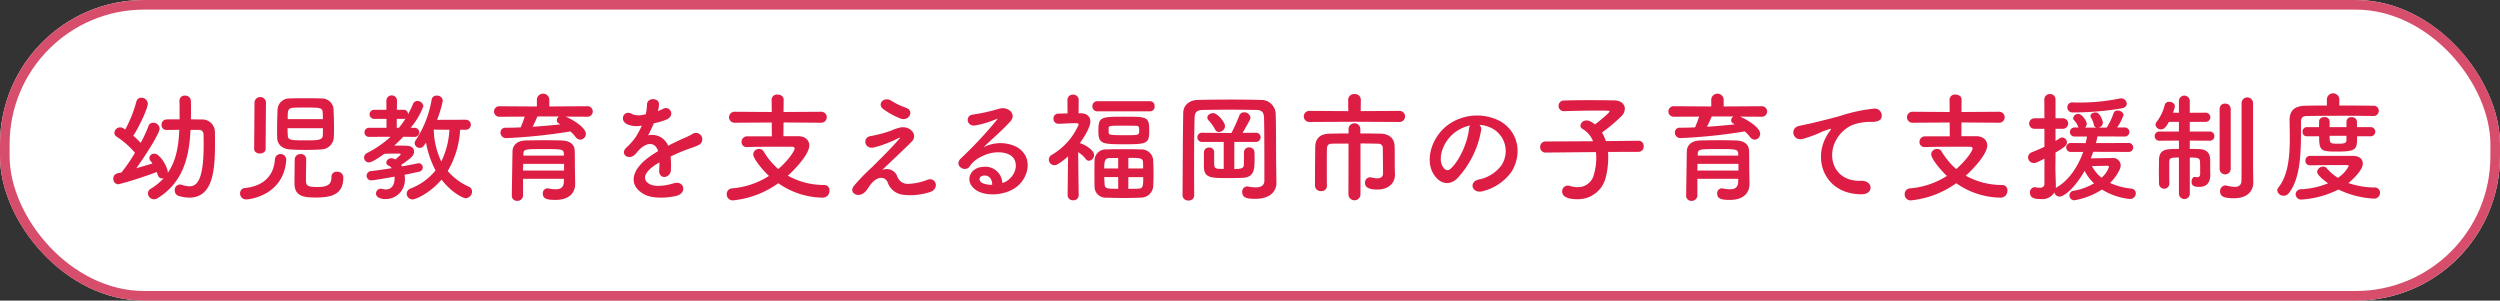 <svg xmlns="http://www.w3.org/2000/svg" width="520" height="62.525" viewBox="0 0 520 62.525">
  <rect x="0" y="0" width="520" height="62.525" fill="#333333" stroke="none"/>
  <g id="sec2_tit_1_sp" transform="translate(-3138 -5926)">
    <g id="長方形_667" data-name="長方形 667" transform="translate(3138 5926)" fill="#fff" stroke="#d74e6c" stroke-width="2">
      <rect width="520" height="62.525" rx="30" stroke="none"/>
      <rect x="1" y="1" width="518" height="60.525" rx="29" fill="none"/>
    </g>
    <g id="グループ_2004" data-name="グループ 2004" transform="translate(3161.573 5945.414)">
      <g id="グループ_2177" data-name="グループ 2177" transform="translate(0 0)">
        <path id="パス_1723" data-name="パス 1723" d="M123.968,14.4l-.025.372c-.3,5.66-1.738,10.724-6.85,13.85a1.439,1.439,0,0,1-.745.225,1.279,1.279,0,0,1-1.241-1.243,1.12,1.12,0,0,1,.6-.968,11.9,11.9,0,0,0,2.679-2.183,1.308,1.308,0,0,1-.3.048c-.7,0-.844-.447-1.143-1.339A78.973,78.973,0,0,1,109,25.718a1.08,1.08,0,0,1-1.092-1.14,1.093,1.093,0,0,1,.894-1.143c.223-.05.5-.1.794-.174a31.949,31.949,0,0,0,2.805-4.094,17.262,17.262,0,0,0-3.773-3.326.967.967,0,0,1-.5-.819,1.2,1.2,0,0,1,1.192-1.14,1.32,1.32,0,0,1,.6.147c.149.074.3.2.472.3A27.287,27.287,0,0,0,112.7,8.542a1.006,1.006,0,0,1,1.043-.818,1.3,1.3,0,0,1,1.34,1.24c0,.918-1.762,4.766-3.028,6.653a17.606,17.606,0,0,1,1.539,1.489,25.118,25.118,0,0,0,1.614-3.474,1.016,1.016,0,0,1,.993-.721,1.329,1.329,0,0,1,1.34,1.216c0,.993-2.9,5.56-4.865,8.266,1.34-.4,2.631-.771,3.376-.993-.124-.174-.248-.348-.372-.5a.924.924,0,0,1-.273-.645.97.97,0,0,1,1.018-.9c1.241,0,2.83,2.855,2.83,3.972,1.662-2.431,2.208-5.385,2.357-8.612l.025-.323c-.918,0-1.862.026-2.656.026h-.025a.988.988,0,0,1-1.016-1.069,1.06,1.06,0,0,1,1.041-1.117c.844-.025,1.764-.025,2.706-.025V11.049c0-.942,0-1.887-.025-2.681V8.32A1.054,1.054,0,0,1,122.8,7.277a1.15,1.15,0,0,1,1.241,1.091c.025.572.025,1.216.025,1.863s0,1.314-.025,1.984c.77,0,1.564.025,2.309.025a2.614,2.614,0,0,1,2.681,2.805c.025.6.025,1.34.025,2.135,0,5.337-.323,11.318-5.337,11.318a8,8,0,0,1-2.209-.348,1.159,1.159,0,0,1-.819-1.167,1.112,1.112,0,0,1,1.067-1.216,1.73,1.73,0,0,1,.447.074,4.809,4.809,0,0,0,1.489.3c1.465,0,3-.942,3-8.513,0-.894,0-1.688-.025-2.259a.915.915,0,0,0-.993-.968Z" transform="translate(-107.909 -6.804)" fill="#dd1d44"/>
        <path id="パス_1724" data-name="パス 1724" d="M127.229,28.777a1.238,1.238,0,0,1-1.266-1.266,1.088,1.088,0,0,1,1.043-1.117c4.071-.422,6.006-2.779,6.2-5.931a1.18,1.18,0,0,1,2.358,0v.1c-.5,7.321-7.52,8.215-8.339,8.215M128.965,8.5a1.206,1.206,0,0,1,2.383,0l-.073,9.78c0,.619-.6.943-1.191.943s-1.192-.324-1.192-.943Zm10.724-.768c1.142,0,2.284,0,3.227.048A2.4,2.4,0,0,1,145.4,9.939c.051,1.041.1,2.506.1,3.846,0,.819,0,1.589-.05,2.183a2.652,2.652,0,0,1-2.631,2.409c-.968.074-2.06.1-3.128.1-1.167,0-2.309-.023-3.3-.1-1.663-.1-2.656-1.043-2.706-2.383,0-.372-.025-.794-.025-1.266,0-1.539.051-3.475.1-4.665a2.429,2.429,0,0,1,2.606-2.285c.993-.048,2.16-.048,3.326-.048m-3.848,6.229c0,.645.025,1.216.05,1.564.025.942.745.968,3.848.968,2.358,0,3.376-.026,3.426-1.018.025-.323.025-.894.025-1.514Zm7.348-1.885c0-.572-.025-1.069-.05-1.367-.05-1.016-.521-1.043-3.649-1.043-.918,0-1.812,0-2.507.05-1.117.074-1.117.647-1.117,2.36Zm-4.642,7.272a1.062,1.062,0,0,1,1.167,1.043c0,.968-.05,3-.05,4.169,0,1.192.025,1.638,2.333,1.638,2.234,0,2.979-.546,2.979-2.135a1.027,1.027,0,0,1,1.142-1.041,1.192,1.192,0,0,1,1.314,1.216c0,3.4-2.284,4.144-5.633,4.144-2.309,0-4.518-.1-4.518-2.9,0-.968.025-4.293.05-5.087a1.148,1.148,0,0,1,1.216-1.043" transform="translate(-99.601 -6.71)" fill="#dd1d44"/>
        <path id="パス_1725" data-name="パス 1725" d="M150.153,20.571c.051-.05,1.094-.968,1.094-1.018a.238.238,0,0,0-.2-.2c-1.14,0-2.16,0-3.226.05-.149.124-2.408,1.787-3.177,1.787a1.022,1.022,0,0,1-1.018-1.018,1.111,1.111,0,0,1,.67-.968,21.034,21.034,0,0,0,4.841-3.35l-4.419.023a.946.946,0,1,1,0-1.887h3.575v-1.86h-2.507a.946.946,0,1,1,0-1.887h2.481V8.235a1.111,1.111,0,0,1,2.209,0l-.023,2.011h1.438a.865.865,0,0,1,.869.942A20.917,20.917,0,0,0,153.8,9.053a.963.963,0,0,1,.918-.644A1.241,1.241,0,0,1,155.962,9.5a14.868,14.868,0,0,1-2.656,4.492h.72a.989.989,0,0,1,1.092.968.959.959,0,0,1-1.067.918h-.025l-2.259-.023c-.6.644-1.216,1.265-1.86,1.835.842,0,1.736,0,2.557.025,1.116.026,1.562.6,1.562,1.192,0,.843-.571,1.365-2.681,2.805.051.1.124.2.175.3,1.265-.222,2.382-.445,3.226-.619a.687.687,0,0,1,.223-.025.847.847,0,0,1,.869.869.933.933,0,0,1-.819.894c-.794.174-1.812.4-2.954.621.025.248.05.5.05.745a4.018,4.018,0,0,1-4,4.319c-1.165,0-2.009-.423-2.009-1.167a1.018,1.018,0,0,1,1.018-.994,1.618,1.618,0,0,1,.3.05,2.515,2.515,0,0,0,.72.1c1.142,0,1.835-.794,1.835-2.458v-.2c-1.167.2-4.27.771-4.789.771a.97.97,0,0,1-1.043-.943,1.028,1.028,0,0,1,1.018-.994c1.291-.147,2.78-.371,4.22-.594a1.887,1.887,0,0,0-.645-.521.766.766,0,0,1-.5-.67,1.04,1.04,0,0,1,1.119-.869,1.569,1.569,0,0,1,.7.2Zm.721-6.578a21.448,21.448,0,0,0,1.389-1.935.849.849,0,0,1-.372.074h-1.465v1.86Zm12.731.4a18.888,18.888,0,0,1-2.58,8.586,12.632,12.632,0,0,0,4.367,3.253,1.086,1.086,0,0,1,.7,1.016,1.427,1.427,0,0,1-1.317,1.39c-.569,0-3-1.216-5.038-3.871-2.408,2.83-5.387,4.119-6.007,4.119a1.235,1.235,0,0,1-1.241-1.192,1.194,1.194,0,0,1,.844-1.091,12.441,12.441,0,0,0,5.163-3.75,19.971,19.971,0,0,1-1.986-5.781c-.621.917-.77,1.091-1.34,1.091a1.012,1.012,0,0,1-1.018-.968,1.118,1.118,0,0,1,.223-.621,22,22,0,0,0,3.3-8.414,1,1,0,0,1,1.067-.869,1.171,1.171,0,0,1,1.266,1.043,24.769,24.769,0,0,1-1.191,4l6.006-.023a1.043,1.043,0,0,1,0,2.085Zm-5.484-.026a16.171,16.171,0,0,0,1.564,6.628,16.845,16.845,0,0,0,1.688-6.6Z" transform="translate(-91.472 -6.82)" fill="#dd1d44"/>
        <path id="パス_1726" data-name="パス 1726" d="M177.03,11.778c1.514.619,4.2,2.282,4.2,3.575a1.187,1.187,0,0,1-1.142,1.215A1.276,1.276,0,0,1,179.09,16a7.757,7.757,0,0,0-1.067-1.142,111.034,111.034,0,0,1-13.3,1.39,1.148,1.148,0,0,1-1.24-1.142.988.988,0,0,1,1.067-1.016c1.016,0,2.084-.026,3.126-.074a20.419,20.419,0,0,0,.844-2.234l-5.238.023a1.093,1.093,0,1,1,0-2.183l7.77.05V8.154a1.3,1.3,0,0,1,2.582,0V9.668l7.892-.05a1.093,1.093,0,1,1,0,2.183Zm1.986,13.948v.051c0,1.463-.843,3.326-4.1,3.326-1.687,0-2.63-.2-2.63-1.317a1,1,0,0,1,.968-1.092.585.585,0,0,1,.2.026,8.462,8.462,0,0,0,1.514.172c.943,0,1.638-.323,1.687-1.513,0-.2.026-.422.026-.67H168.17v3.475a1.15,1.15,0,0,1-1.216,1.117,1.047,1.047,0,0,1-1.117-1.092c0-.248.124-8.912.149-9.334.051-.968.77-2.085,2.755-2.135,1.167-.025,2.631-.05,4.071-.05,1.192,0,2.357.025,3.376.05,1.986.076,2.681.994,2.729,2.11.05,1.143.025,3.3.05,4.294Zm-2.307-4.119h-8.514c0,.447-.025.918-.025,1.39h8.539Zm-.051-2.085c-.025-.968-.422-.991-4.02-.991-4.046,0-4.344,0-4.394.991v.372h8.44Zm-5.509-7.768a21.358,21.358,0,0,1-.993,2.135c1.986-.124,3.922-.3,5.784-.5a1.888,1.888,0,0,1-.248-.147.8.8,0,0,1-.5-.7.947.947,0,0,1,.472-.794Z" transform="translate(-82.952 -6.937)" fill="#dd1d44"/>
        <path id="パス_1727" data-name="パス 1727" d="M187.75,10.271a8.732,8.732,0,0,0,1.043-.447c1.365-.818,2.706,1.241.869,2.16a13.96,13.96,0,0,1-2.731.819,25.328,25.328,0,0,1-1.192,2.507,3.618,3.618,0,0,1,4.17,2.16c1.018-.521,2.06-1.043,3.028-1.465a19.2,19.2,0,0,0,1.935-.918,1.324,1.324,0,1,1,1.392,2.234c-.794.4-1.365.521-2.681,1.016-1.043.4-2.16.9-3.153,1.367a19.82,19.82,0,0,1,.05,2.729,1.469,1.469,0,0,1-1.316,1.541c-.621.023-1.192-.448-1.117-1.416.025-.52.05-1.091.05-1.612-.223.124-.447.247-.645.371-3.078,1.987-2.706,3.475-1.316,4.17,1.316.67,3.748.174,4.915-.2,2.183-.67,2.878,2.011.594,2.606-1.463.372-4.839.745-6.775-.348-3.351-1.887-2.755-5.238,1.738-8.19.348-.225.745-.5,1.216-.771-.67-2.084-2.582-1.835-4.2.026l-.1.1a5.439,5.439,0,0,1-.571.645c-1.365,1.216-3.177-.2-1.688-1.539a12.435,12.435,0,0,0,2.011-2.333,20.817,20.817,0,0,0,1.167-2.208A5.012,5.012,0,0,1,181.37,13c-1.786-.894-.571-3.227,1.167-2.06a3.8,3.8,0,0,0,2.333.05c.1-.023.248-.023.372-.05a10.342,10.342,0,0,0,.273-2.085c.1-1.488,2.433-1.34,2.482-.124a4.71,4.71,0,0,1-.2,1.441Z" transform="translate(-74.507 -6.572)" fill="#dd1d44"/>
        <path id="パス_1728" data-name="パス 1728" d="M207.1,12.932l-.025,2.855h3.053c1.465,0,2.333.819,2.333,1.961,0,1.488-2.234,4.243-4.468,6.254a15.418,15.418,0,0,0,7.621,1.936,1.085,1.085,0,0,1,1.041,1.192,1.4,1.4,0,0,1-1.488,1.44,16.33,16.33,0,0,1-9.16-3,19.466,19.466,0,0,1-9.481,3.575,1.238,1.238,0,0,1-1.241-1.291,1.168,1.168,0,0,1,1.167-1.216,16.9,16.9,0,0,0,7.619-2.582c-1.14-1.043-3.275-3.525-3.275-4.518a1.184,1.184,0,0,1,1.241-1.092,1.013,1.013,0,0,1,.919.5,14.834,14.834,0,0,0,3.052,3.674c2.035-1.761,3.4-3.748,3.4-4.268,0-.223-.2-.374-.571-.374H206.16c-2.06,0-4.541,0-6.651.076h-.05a1.035,1.035,0,0,1-1.092-1.067,1.132,1.132,0,0,1,1.167-1.167h5.137l-.025-2.88-7.669.05a1.144,1.144,0,1,1,0-2.284l7.669.05-.025-2.582a1.091,1.091,0,0,1,1.216-1.043c.645,0,1.291.349,1.291,1.043l-.025,2.582,7.795-.05a1.143,1.143,0,1,1,0,2.284Z" transform="translate(-67.697 -6.875)" fill="#dd1d44"/>
        <path id="パス_1729" data-name="パス 1729" d="M222.509,23.761a2.27,2.27,0,0,0,2.209,1.638,12.4,12.4,0,0,0,3.922-.794c1.885-.844,2.779,1.713.794,2.458a13.175,13.175,0,0,1-5.635.6,3.786,3.786,0,0,1-3.252-2.557c-.546-1.34-2.383-1.538-4,1.043-.867,1.39-1.589,1.514-2.084,1.541-.819.048-1.938-.77-.844-2.011a39.683,39.683,0,0,1,2.979-3.129c.867-.768,1.562-1.538,2.357-2.307,1.142-1.117,2.755-2.78,4-4.219.273-.324.1-.275-.124-.175a24.768,24.768,0,0,1-5.114,1.961c-2.11.472-2.456-2.11-.745-2.358a26.157,26.157,0,0,0,4.369-1.167,8.791,8.791,0,0,1,1.936-.644c2.06-.275,3.575,1.589,2.284,2.929-1.167,1.24-4.915,4.69-6.156,5.931a2.348,2.348,0,0,1,3.1,1.265M219.555,9.789c-1.266-1.018.223-2.631,1.688-1.713a15.085,15.085,0,0,0,3.1,1.489c1.811.619.621,2.855-1.092,2.259a15.889,15.889,0,0,1-3.7-2.036" transform="translate(-59.469 -6.562)" fill="#dd1d44"/>
        <path id="パス_1730" data-name="パス 1730" d="M238.858,23.825c1.812-1.614,1.738-3.972.323-4.915-1.291-.869-3.972-1.043-6.479.422a5.453,5.453,0,0,0-2.084,1.862c-.9,1.314-3.376-.15-1.837-1.663a88.151,88.151,0,0,0,7.5-8.018c.273-.346.025-.248-.174-.147a20.066,20.066,0,0,1-4.17,1.266c-1.96.422-2.333-2.037-.644-2.236a38.009,38.009,0,0,0,5.46-1.216c1.986-.569,3.624,1.193,2.383,2.583-.794.892-1.787,1.86-2.78,2.779s-1.986,1.814-2.88,2.681a7.6,7.6,0,0,1,6.975-.073c3.573,2.133,2.406,6.5-.2,8.389-2.458,1.762-6.33,1.86-8.217.619-2.63-1.711-1.465-4.789,1.465-4.889a3.521,3.521,0,0,1,3.922,3.351,3.376,3.376,0,0,0,1.44-.794m-5.287-.745c-1.092.1-1.142,1.117-.348,1.539a4.485,4.485,0,0,0,2.085.372c.025-1.143-.645-2.011-1.738-1.911" transform="translate(-52.51 -5.979)" fill="#dd1d44"/>
        <path id="パス_1731" data-name="パス 1731" d="M247.378,28.089a1.051,1.051,0,0,1-1.143,1.018,1.072,1.072,0,0,1-1.165-1.018v-.025l.1-8.092a13.655,13.655,0,0,1-2.16,1.638,1.284,1.284,0,0,1-.7.2,1.155,1.155,0,0,1-1.142-1.14,1.17,1.17,0,0,1,.621-1.019,13.4,13.4,0,0,0,5.585-6.3c0-.248-.323-.275-.473-.275h-.4c-1.216,0-1.935.1-3.325.124h-.025a1.014,1.014,0,0,1-1.018-1.066.974.974,0,0,1,.993-1.043c.67-.025,1.316-.025,1.936-.05l-.025-2.779A1.093,1.093,0,0,1,246.21,7.14a1.107,1.107,0,0,1,1.168,1.119l-.025,2.754h.495c1.291.025,1.961.745,1.961,1.738,0,.174-.025,1.489-2.208,4.493a.335.335,0,0,1,.149.023c.819.225,2.828,1.365,2.828,2.408a1.2,1.2,0,0,1-1.043,1.216.86.86,0,0,1-.718-.4,5.882,5.882,0,0,0-1.541-1.39c.025,3.872.1,8.961.1,8.961Zm3.871-17.474a1,1,0,0,1-1.018-1.067,1,1,0,0,1,1.018-1.043h10.972a.949.949,0,0,1,.942,1.043.958.958,0,0,1-.942,1.067Zm9.036,17.946c-.993.05-2.185.074-3.351.074-1.34,0-2.681-.025-3.723-.074a2.289,2.289,0,0,1-2.532-2.284c-.025-.869-.025-1.837-.025-2.78,0-.968,0-1.911.025-2.755a2.321,2.321,0,0,1,2.557-2.208c.968-.051,2.209-.051,3.45-.051,1.266,0,2.532,0,3.6.051a2.412,2.412,0,0,1,2.582,2.184c.048.918.073,2.034.073,3.126,0,.869-.025,1.713-.073,2.408a2.542,2.542,0,0,1-2.582,2.309m-3.475-11.1c-4.642,0-5.337-.1-5.337-2.755,0-2.928.447-2.979,5.337-2.979,4.94,0,5.238.026,5.238,3.005,0,2.6-.5,2.729-5.238,2.729m-1.216,2.855c-.67,0-1.291,0-1.763.025-.968.025-1.142.5-1.142,2.16h2.9Zm0,3.972h-2.9c0,.521.05,1.018.074,1.514.05.918.571.918,2.83.918Zm-1.986-9.307c0,.5.149.594,3.3.594,3.053,0,3.053,0,3.053-1.016,0-.745-.074-.945-.745-.945-.77-.023-1.837-.023-2.88-.023-2.383,0-2.706.023-2.731.472Zm7.172,7.52c0-.447,0-.867-.023-1.266-.05-.942-.621-.942-3.053-.942V22.5ZM257.7,24.291v2.433c.72,0,1.44,0,2.009-.026.994-.048,1.094-.321,1.094-2.406Z" transform="translate(-46.582 -6.867)" fill="#dd1d44"/>
        <path id="パス_1732" data-name="パス 1732" d="M279.747,25.136v.051c0,1.465-1.018,3.3-4.369,3.3-1.44,0-2.754-.073-2.754-1.413a1.073,1.073,0,0,1,1.016-1.167.728.728,0,0,1,.224.023,9,9,0,0,0,1.589.175c1.018,0,1.787-.323,1.787-1.441,0-10.822-.05-12.558-.074-12.956-.05-1.415-.546-1.687-1.763-1.713-1.812-.023-3.674-.05-5.511-.05s-3.648.026-5.336.05c-1.415.026-1.812.448-1.837,1.713-.074,2.929-.1,6.181-.1,9.557,0,2.135,0,4.293.025,6.479v.023a1.09,1.09,0,0,1-1.191,1.069,1.134,1.134,0,0,1-1.241-1.069v-.023c.05-5.56.05-11.593.149-17.128.025-1.589,1.241-2.679,3.1-2.7,2.184-.051,4.543-.074,6.926-.074,2.085,0,4.169.023,6.18.074a2.994,2.994,0,0,1,3.028,2.9c.1,3.772.05,8.016.1,10.822Zm-8.761-8.488v5.633c1.612,0,1.935-.222,1.984-.867.025-.621.025-2.036.025-2.606a1.016,1.016,0,0,1,1.067-1.018,1.057,1.057,0,0,1,1.117,1.018c0,.3.025.745.025,1.215,0,2.383-.05,4-2.557,4.1-.942.026-1.936.05-2.9.05-3.672,0-5.013-.023-5.087-2.307v-3.1a1.023,1.023,0,0,1,1.092-.943.946.946,0,0,1,1.043.918v1.835c0,1.665,0,1.689,1.986,1.689v-5.61h-4.419a.967.967,0,0,1-1.067-.968.955.955,0,0,1,1.043-.943h.025l5.534.051h.5a.779.779,0,0,1,.1-.225,34.7,34.7,0,0,0,1.538-3.424,1,1,0,0,1,.968-.647,1.286,1.286,0,0,1,1.341,1.092c0,.3-.1.5-1.638,3.177l2.706-.025h.025a.947.947,0,0,1,1.018.943.972.972,0,0,1-1.043.968Zm-4.046-2.681a8.951,8.951,0,0,0-1.39-1.887.8.8,0,0,1-.174-.5c0-.52.621-.918,1.216-.918.894,0,2.458,1.913,2.458,2.681a1.3,1.3,0,0,1-1.241,1.241.92.92,0,0,1-.869-.621" transform="translate(-37.82 -6.546)" fill="#dd1d44"/>
        <path id="パス_1733" data-name="パス 1733" d="M287.983,12.815l-9.307.048a1.154,1.154,0,1,1,0-2.307l8.066.048-.025-2.383a1.216,1.216,0,0,1,1.316-1.167,1.2,1.2,0,0,1,1.316,1.167l-.025,2.383,8.043-.048a1.154,1.154,0,1,1,0,2.307Zm-1.191,4.541c-1.415,0-2.731,0-3.5.025-.67,0-.97.323-.994,1.092-.023.918-.023,2.259-.023,3.649s0,2.855.023,4.045v.025a1.093,1.093,0,0,1-1.215,1.044,1.154,1.154,0,0,1-1.266-1.069V24.68c0-2.209.025-4.766.05-6.653.025-1.787,1.067-2.681,2.929-2.731.942-.025,2.406-.05,4-.05v-.918a1.229,1.229,0,0,1,2.457,0v.918c1.638,0,3.2.025,4.27.05,1.663.05,2.828.918,2.855,2.631.025.794.025,1.662.025,2.382V21.9c0,.422.025.945.048,1.863v.074c0,1.711-1.316,3.077-3.623,3.077-1.266,0-2.606-.2-2.606-1.365a1.1,1.1,0,0,1,1.018-1.192.882.882,0,0,1,.248.026,5.463,5.463,0,0,0,1.266.2c.67,0,1.216-.248,1.216-1.043,0,0-.025-3.6-.05-5.211a.865.865,0,0,0-.919-.943c-.844-.025-2.234-.051-3.723-.051v10.6a1.254,1.254,0,0,1-2.507,0Z" transform="translate(-29.871 -6.905)" fill="#dd1d44"/>
        <path id="パス_1734" data-name="パス 1734" d="M306.116,13.2A19.554,19.554,0,0,1,301.1,23.251c-1.911,1.762-4,.793-5.089-1.34-1.562-3.078.1-7.7,3.426-10a10.369,10.369,0,0,1,10.722-.572c3.848,2.309,4.468,6.876,2.309,10.426a10.38,10.38,0,0,1-6.055,4.1c-2.185.569-2.954-1.936-.819-2.433a7.7,7.7,0,0,0,4.617-2.78,5.36,5.36,0,0,0-1.365-7.6,6.426,6.426,0,0,0-3.078-.991,1.24,1.24,0,0,1,.348,1.142m-5.511.47c-2.309,1.789-3.55,5.089-2.507,7,.372.72,1.018,1.092,1.638.546,1.862-1.638,3.6-5.584,3.848-8.265a1.763,1.763,0,0,1,.223-.771,8.246,8.246,0,0,0-3.2,1.489" transform="translate(-21.616 -5.503)" fill="#dd1d44"/>
        <path id="パス_1735" data-name="パス 1735" d="M325.26,18.694a9.976,9.976,0,0,1,.05,1.243,17.372,17.372,0,0,1-.5,4,5.926,5.926,0,0,1-5.908,4.591c-2.481,0-3.176-.794-3.176-1.612a1.175,1.175,0,0,1,1.165-1.216,1.688,1.688,0,0,1,.473.074,5.384,5.384,0,0,0,1.589.248,3.392,3.392,0,0,0,3.4-2.731,12.182,12.182,0,0,0,.472-3.3,10.176,10.176,0,0,0-.074-1.265l-10.449.1h-.025a1.086,1.086,0,0,1-1.117-1.14,1.1,1.1,0,0,1,1.142-1.167l9.853-.05a5.176,5.176,0,0,0-2.133-2.533.824.824,0,0,1-.5-.718,1.247,1.247,0,0,1,1.316-1.067,1.73,1.73,0,0,1,.67.149,6.129,6.129,0,0,1,1.043.669c.546-.4,3.028-2.383,3.028-2.7,0-.1-.124-.149-.422-.149-.645-.025-1.39-.025-2.16-.025-2.16,0-4.692.05-6.825.124h-.05a1.082,1.082,0,0,1-1.142-1.092A1.107,1.107,0,0,1,316.152,8c1.538-.05,3.45-.074,5.311-.074s3.7.025,5.089.05c1.514.025,2.209.844,2.209,1.738a2.118,2.118,0,0,1-.6,1.44,33.887,33.887,0,0,1-4.146,3.5,8.483,8.483,0,0,1,.794,1.787l6.826-.074h.025a1.037,1.037,0,0,1,1.018,1.143,1.077,1.077,0,0,1-1.043,1.165Z" transform="translate(-14.372 -6.507)" fill="#dd1d44"/>
        <path id="パス_1736" data-name="パス 1736" d="M344.311,11.778c1.514.619,4.2,2.282,4.2,3.575a1.187,1.187,0,0,1-1.142,1.215,1.276,1.276,0,0,1-.993-.571,7.756,7.756,0,0,0-1.067-1.142,111.037,111.037,0,0,1-13.3,1.39,1.148,1.148,0,0,1-1.24-1.142.988.988,0,0,1,1.067-1.016c1.016,0,2.084-.026,3.126-.074a20.419,20.419,0,0,0,.844-2.234l-5.238.023a1.093,1.093,0,1,1,0-2.183l7.77.05V8.154a1.3,1.3,0,0,1,2.582,0V9.668l7.892-.05a1.093,1.093,0,1,1,0,2.183ZM346.3,25.726v.051c0,1.463-.843,3.326-4.1,3.326-1.687,0-2.63-.2-2.63-1.317a1,1,0,0,1,.968-1.092.585.585,0,0,1,.2.026,8.462,8.462,0,0,0,1.514.172c.943,0,1.638-.323,1.687-1.513,0-.2.026-.422.026-.67h-8.514v3.475a1.15,1.15,0,0,1-1.216,1.117,1.047,1.047,0,0,1-1.117-1.092c0-.248.124-8.912.149-9.334.051-.968.77-2.085,2.755-2.135,1.167-.025,2.631-.05,4.071-.05,1.191,0,2.357.025,3.376.05,1.986.076,2.681.994,2.729,2.11.05,1.143.025,3.3.05,4.294Zm-2.307-4.119h-8.514c0,.447-.025.918-.025,1.39h8.539Zm-.051-2.085c-.025-.968-.422-.991-4.02-.991-4.046,0-4.344,0-4.394.991v.372h8.44Zm-5.509-7.768a21.371,21.371,0,0,1-.993,2.135c1.986-.124,3.922-.3,5.784-.5a1.89,1.89,0,0,1-.248-.147.8.8,0,0,1-.5-.7.947.947,0,0,1,.472-.794Z" transform="translate(-5.97 -6.937)" fill="#dd1d44"/>
        <path id="パス_1737" data-name="パス 1737" d="M354.02,15.056a8.576,8.576,0,0,1,.794-1.291c.4-.521.273-.5-.2-.348-1.862.6-1.44.6-3.128,1.241-.794.3-1.489.546-2.234.745-2.184.6-2.83-2.259-.844-2.681.521-.124,1.961-.4,2.755-.6,1.216-.3,3.376-.794,5.908-1.514a33.49,33.49,0,0,1,6.775-1.465,1.465,1.465,0,0,1,1.688,1.913c-.149.421-.7.918-2.433.818a10.676,10.676,0,0,0-3.7.7,7.158,7.158,0,0,0-3.176,2.9c-2.184,3.649-.521,8.86,5.038,8.663,2.606-.1,2.755,2.828.124,2.805-7.5-.026-10.077-6.9-7.371-11.89" transform="translate(2.221 -5.945)" fill="#dd1d44"/>
        <path id="パス_1738" data-name="パス 1738" d="M374.895,12.932l-.025,2.855h3.053c1.465,0,2.333.819,2.333,1.961,0,1.488-2.234,4.243-4.468,6.254a15.419,15.419,0,0,0,7.621,1.936,1.085,1.085,0,0,1,1.041,1.192,1.4,1.4,0,0,1-1.489,1.44,16.329,16.329,0,0,1-9.158-3,19.466,19.466,0,0,1-9.481,3.575,1.238,1.238,0,0,1-1.241-1.291,1.168,1.168,0,0,1,1.167-1.216,16.9,16.9,0,0,0,7.619-2.582c-1.14-1.043-3.275-3.525-3.275-4.518a1.184,1.184,0,0,1,1.241-1.092,1.013,1.013,0,0,1,.918.5,14.836,14.836,0,0,0,3.052,3.674c2.035-1.761,3.4-3.748,3.4-4.268,0-.223-.2-.374-.571-.374h-2.681c-2.06,0-4.541,0-6.651.076h-.05a1.035,1.035,0,0,1-1.092-1.067,1.132,1.132,0,0,1,1.167-1.167h5.137l-.025-2.88-7.669.05a1.144,1.144,0,1,1,0-2.284l7.669.05-.025-2.582a1.092,1.092,0,0,1,1.216-1.043c.645,0,1.291.349,1.291,1.043l-.025,2.582,7.795-.05a1.143,1.143,0,1,1,0,2.284Z" transform="translate(9.52 -6.875)" fill="#dd1d44"/>
        <path id="パス_1739" data-name="パス 1739" d="M394.21,19.07c-.174.472-.323.918-.521,1.364,1.415-.023,4.1-.073,4.493-.073A1.572,1.572,0,0,1,399.92,21.9a2.093,2.093,0,0,1-.2.821,9.861,9.861,0,0,1-2.011,2.828,14.076,14.076,0,0,0,4.417,1.167,1,1,0,0,1,.943.993,1.2,1.2,0,0,1-1.316,1.167,13.817,13.817,0,0,1-5.733-1.961,15.2,15.2,0,0,1-5.734,2.234.988.988,0,0,1-1.016-1.018.924.924,0,0,1,.793-.943,12.5,12.5,0,0,0,4.319-1.564,9.092,9.092,0,0,1-1.961-2.606c-2.06,3.624-4.294,5.362-5.213,5.362a1.076,1.076,0,0,1-1.067-.869,2.956,2.956,0,0,1-2.828,1.39c-1.465,0-2.259-.321-2.259-1.34a1.045,1.045,0,0,1,.968-1.142.651.651,0,0,1,.223.026,3.966,3.966,0,0,0,.794.1c.521,0,1.018-.174,1.018-.819V20.484c-1.291.67-1.738.917-2.209.917a1.19,1.19,0,0,1-1.192-1.19,1.113,1.113,0,0,1,.72-1.018c.993-.422,1.862-.771,2.681-1.167V14.28h-2.085a1.093,1.093,0,0,1,0-2.186h2.085l-.025-3.872a1.139,1.139,0,0,1,1.192-1.167,1.1,1.1,0,0,1,1.142,1.167v3.872h1.538a1.093,1.093,0,1,1,0,2.186h-1.538v2.531c.3-.174.569-.348.867-.546a.877.877,0,0,1,.521-.174,1.035,1.035,0,0,1,.994,1.018c0,.571-.473,1.016-2.383,2.109,0,1.638-.025,2.906-.025,3.278,0,.4.073,2.655.1,3.525a4.9,4.9,0,0,1-.026.619,3.253,3.253,0,0,1,.273-.223c2.532-1.488,4.394-4.367,5.436-7.323h-2.606a.93.93,0,1,1,0-1.86l3.128.025c.1-.472.2-.918.273-1.365h-2.582a.944.944,0,1,1,0-1.887h.844a.541.541,0,0,1-.124-.2,3.8,3.8,0,0,0-.819-1.289.7.7,0,0,1-.2-.473,1.035,1.035,0,0,1,1.067-.867c.77,0,1.763,1.488,1.763,2.059a1.054,1.054,0,0,1-.372.794h2.408a.714.714,0,0,1-.571-.621,4.021,4.021,0,0,0-.6-1.465.6.6,0,0,1-.1-.323c0-.445.546-.745,1.043-.745,1.043,0,1.539,1.911,1.539,2.16a1.082,1.082,0,0,1-.918.993h1.713A13.628,13.628,0,0,0,398.455,11a.807.807,0,0,1,.819-.521c.6,0,1.241.4,1.241.943a10.441,10.441,0,0,1-1.34,2.582h1.513a.948.948,0,1,1,0,1.887l-5.609-.025c-.074.447-.174.918-.3,1.39l6.726-.025a.934.934,0,1,1,0,1.86Zm-4.245-8.192a1.063,1.063,0,0,1-1.142-1.067,1,1,0,0,1,1.092-1.016h.05c.4.023.794.023,1.241.023a41.392,41.392,0,0,0,8.538-.844,1.091,1.091,0,0,1,.273-.023,1.154,1.154,0,0,1,1.168,1.092c0,.422-.273.818-.968.968a59.564,59.564,0,0,1-10.252.867m7.521,11.344c0-.223-.223-.25-.372-.25s-1.812.05-3.177.05a7.315,7.315,0,0,0,2.011,2.433,5.328,5.328,0,0,0,1.539-2.233" transform="translate(17.609 -6.905)" fill="#dd1d44"/>
        <path id="パス_1740" data-name="パス 1740" d="M403.734,20.157c-1.638,0-2.011.076-2.011.945v1.19c0,1.069,0,2.335.025,3.253v.023a1.08,1.08,0,0,1-2.16,0c0-.67-.025-1.538-.025-2.433s.025-1.786.025-2.456c.074-2.309,1.415-2.309,4.145-2.309V16.634l-4.021.025a.958.958,0,1,1,0-1.911h4.021V12.737h-2.085c-.546,1.019-.968,1.565-1.638,1.565a1.1,1.1,0,0,1-1.142-.97.874.874,0,0,1,.174-.521,9.49,9.49,0,0,0,1.738-3.6.912.912,0,0,1,.943-.644c.571,0,1.167.346,1.167.918a5.873,5.873,0,0,1-.4,1.34l1.241.023V8.32a1.133,1.133,0,0,1,2.259,0V10.85l3.227-.023a.959.959,0,1,1,0,1.91h-3.227v2.011h4.1a.958.958,0,1,1,0,1.911l-4.1-.025v1.738c.67,0,1.316,0,1.887.025,1.638.048,2.357.794,2.357,2.333,0,.72,0,2.011.025,2.853v.15c0,1.438-.57,2.531-2.307,2.531-1.168,0-1.589-.3-1.589-1.092,0-.5.248-.993.72-.993a1.024,1.024,0,0,0,.124.026,2.058,2.058,0,0,0,.348.048c.323,0,.6-.149.6-.768,0,0,0-1.663-.026-2.383,0-.9-.594-.945-2.133-.945v7.472a1.13,1.13,0,1,1-2.259,0Zm8.465-10.1a1.084,1.084,0,0,1,1.14-1.116,1.106,1.106,0,0,1,1.167,1.116V22.616a1.159,1.159,0,0,1-2.307,0Zm7,15.29v.05c0,1.491-.993,3.227-4.021,3.227-2.011,0-2.879-.348-2.879-1.415a1.15,1.15,0,0,1,1.067-1.241,1.013,1.013,0,0,1,.273.025,8.881,8.881,0,0,0,1.688.273c.745,0,1.39-.273,1.415-1.314.025-.918.025-7.745.025-12.288v-3.9a1.194,1.194,0,0,1,2.383,0v13.6Z" transform="translate(25.91 -6.804)" fill="#dd1d44"/>
        <path id="パス_1741" data-name="パス 1741" d="M436.084,11.669c-1.34-.025-3.747-.05-6.206-.05-3,0-6.107.025-7.593.05-.869.023-1.193.422-1.193,1.116-.048,4.494.3,11.344-2.507,14.894a1.345,1.345,0,0,1-1.116.569,1.28,1.28,0,0,1-1.316-1.116.923.923,0,0,1,.222-.571c2.06-2.557,2.384-6.552,2.384-10.2,0-1.317-.025-2.557-.05-3.7v-.073c0-1.986.968-3,3.227-3.053,1.216-.025,2.8-.05,4.54-.05V8.169a1.293,1.293,0,0,1,2.582,0V9.485c2.78,0,5.512.025,7.05.05a1.051,1.051,0,0,1,1.165,1.043,1.089,1.089,0,0,1-1.165,1.092ZM422.954,21.92a.9.9,0,0,1-.943-.968.938.938,0,0,1,.943-.993h8.936c1.489.025,2.059.77,2.059,1.589,0,1.589-2.73,3.848-3,4.07a17.421,17.421,0,0,0,5.438.918,1.086,1.086,0,0,1,1.139,1.119,1.216,1.216,0,0,1-1.339,1.19,19.017,19.017,0,0,1-7.3-1.887,20.154,20.154,0,0,1-7.621,2.085,1.145,1.145,0,0,1-1.291-1.091,1.067,1.067,0,0,1,1.069-1.044,17.287,17.287,0,0,0,5.683-1.24c-.5-.349-2.284-1.663-2.284-2.383a1.247,1.247,0,0,1,1.266-1.092.885.885,0,0,1,.694.3,10.712,10.712,0,0,0,2.358,2.034,6.686,6.686,0,0,0,2.26-2.431c0-.149-.175-.223-.323-.223h-1.862c-1.863,0-4.071.025-5.86.05Zm9.8-6.032c0,2.658,0,3.177-4.145,3.177-3.35,0-3.747-.124-3.747-3.177h-2.558a.869.869,0,0,1-.891-.942.9.9,0,0,1,.891-.968h2.533c0-.472.025-.869.025-1.216,0-.571.545-.869,1.091-.869a.975.975,0,0,1,1.094.892v1.193h3.5V12.811a.951.951,0,0,1,1.066-.894,1.014,1.014,0,0,1,1.117.918v1.142h2.9a.956.956,0,0,1,0,1.91Zm-2.208-.1h-3.5c0,1.564,0,1.638,1.787,1.638,1.215,0,1.662-.074,1.713-.7Z" transform="translate(33.945 -6.953)" fill="#dd1d44"/>
      </g>
    </g>
  </g>
</svg>
